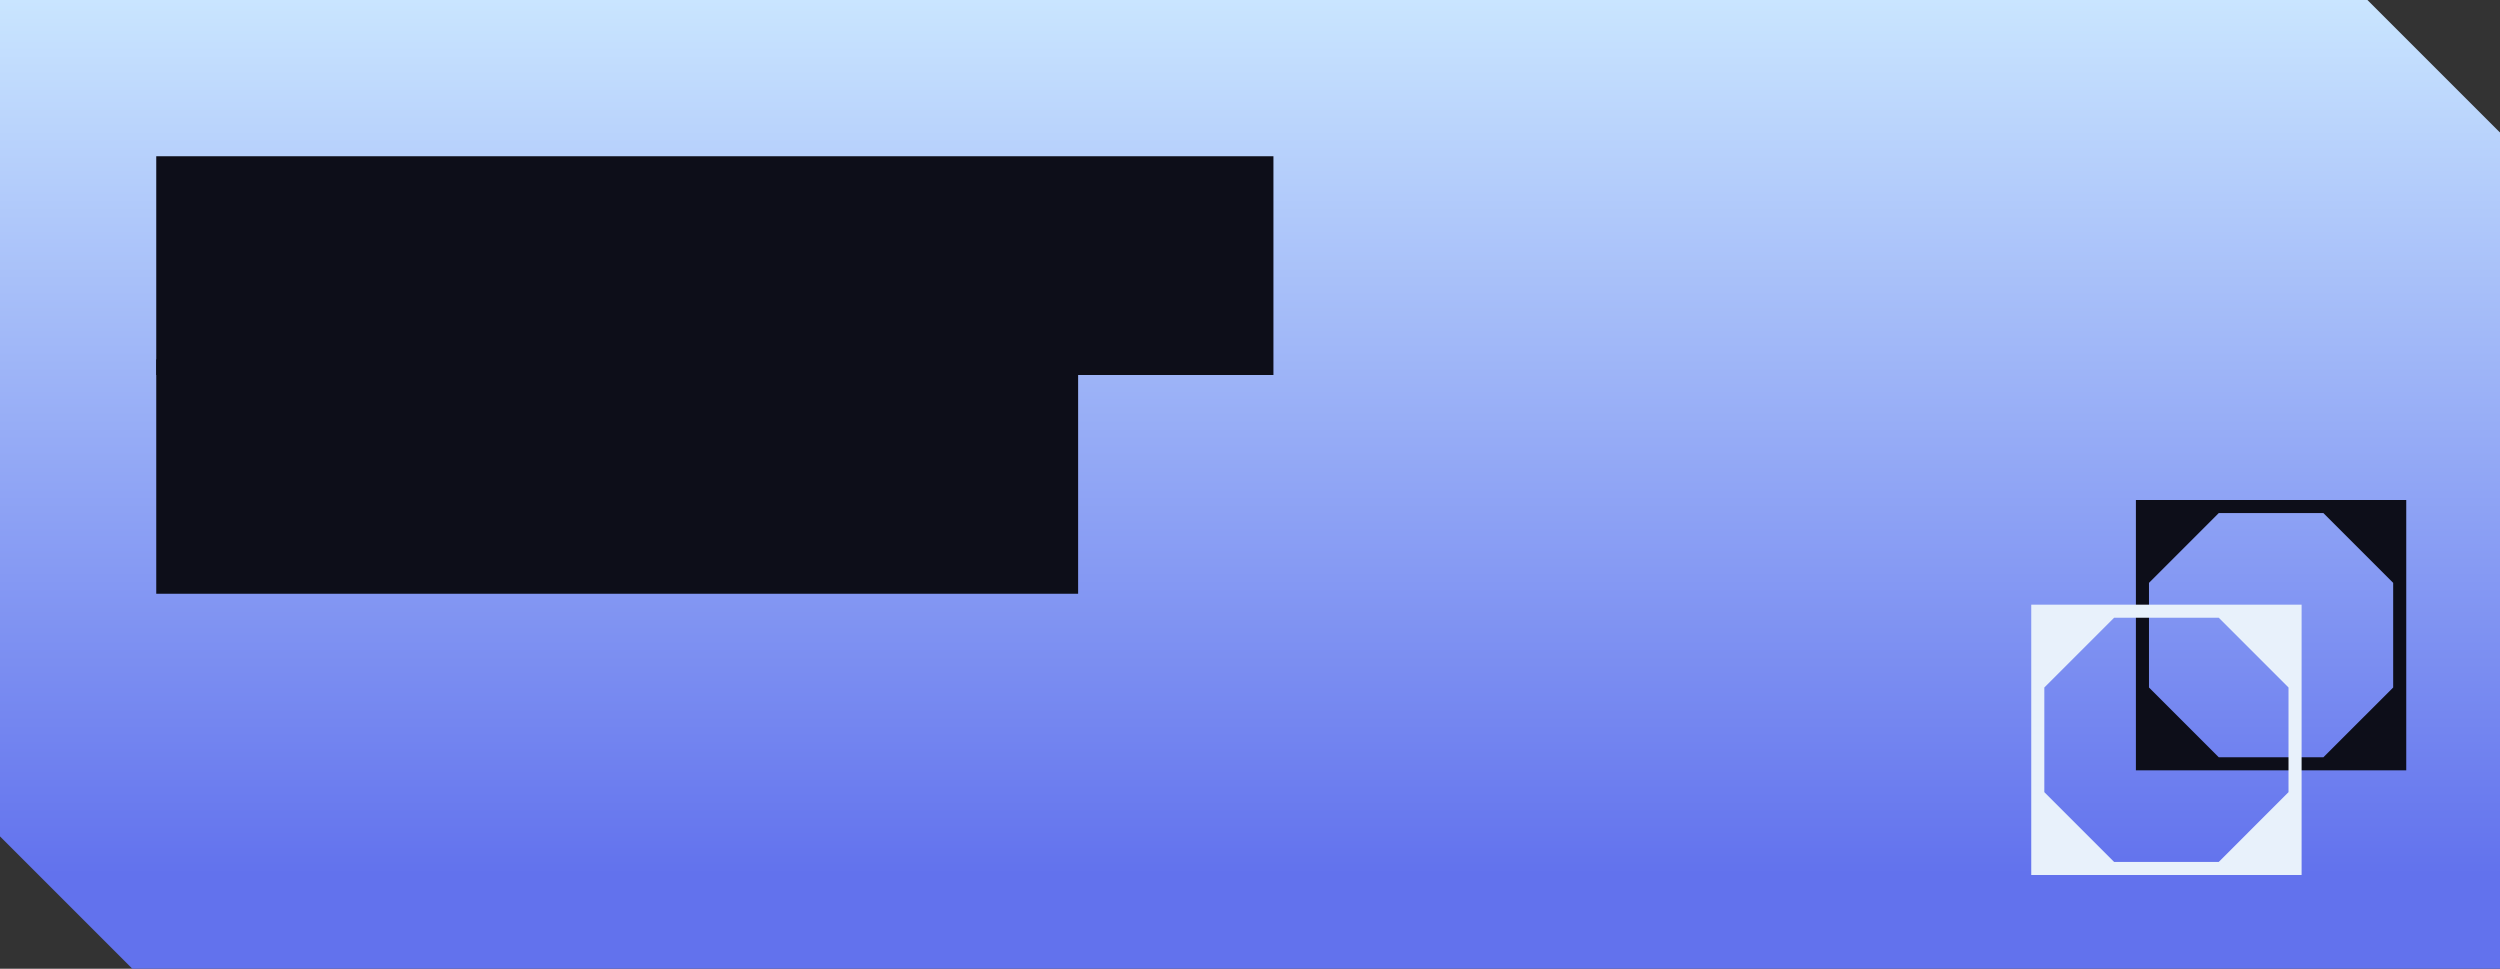 <?xml version="1.0" encoding="UTF-8"?> <svg xmlns="http://www.w3.org/2000/svg" width="320" height="124" viewBox="0 0 320 124" fill="none"><rect x="0" y="0" width="320" height="124" fill="#333333" stroke="none"/><path fill-rule="evenodd" clip-rule="evenodd" d="M0 0H303.029L319.971 16.941L320 16.912V124H16.941L0 107.059V0Z" fill="url(#paint0_linear_17_1479)"></path><rect x="20" y="20" width="143" height="28" fill="#0D0E19"></rect><rect x="20" y="46" width="118" height="30" fill="#0D0E19"></rect><path fill-rule="evenodd" clip-rule="evenodd" d="M273.395 64V98.605H308V64H273.395ZM284 65.674H297.395L306.326 74.605V88L297.395 96.93H284L275.07 88V74.605L284 65.674Z" fill="#0D0E19"></path><path fill-rule="evenodd" clip-rule="evenodd" d="M260 77.395V112H294.605V77.395H260ZM270.605 79.07H284L292.93 88V101.395L284 110.326H270.605L261.674 101.395V88L270.605 79.07Z" fill="#E8F1FB"></path><defs><linearGradient id="paint0_linear_17_1479" x1="160" y1="-2" x2="160" y2="112" gradientUnits="userSpaceOnUse"><stop stop-color="#CBE7FF"></stop><stop offset="1" stop-color="#6272ED"></stop></linearGradient></defs></svg> 
